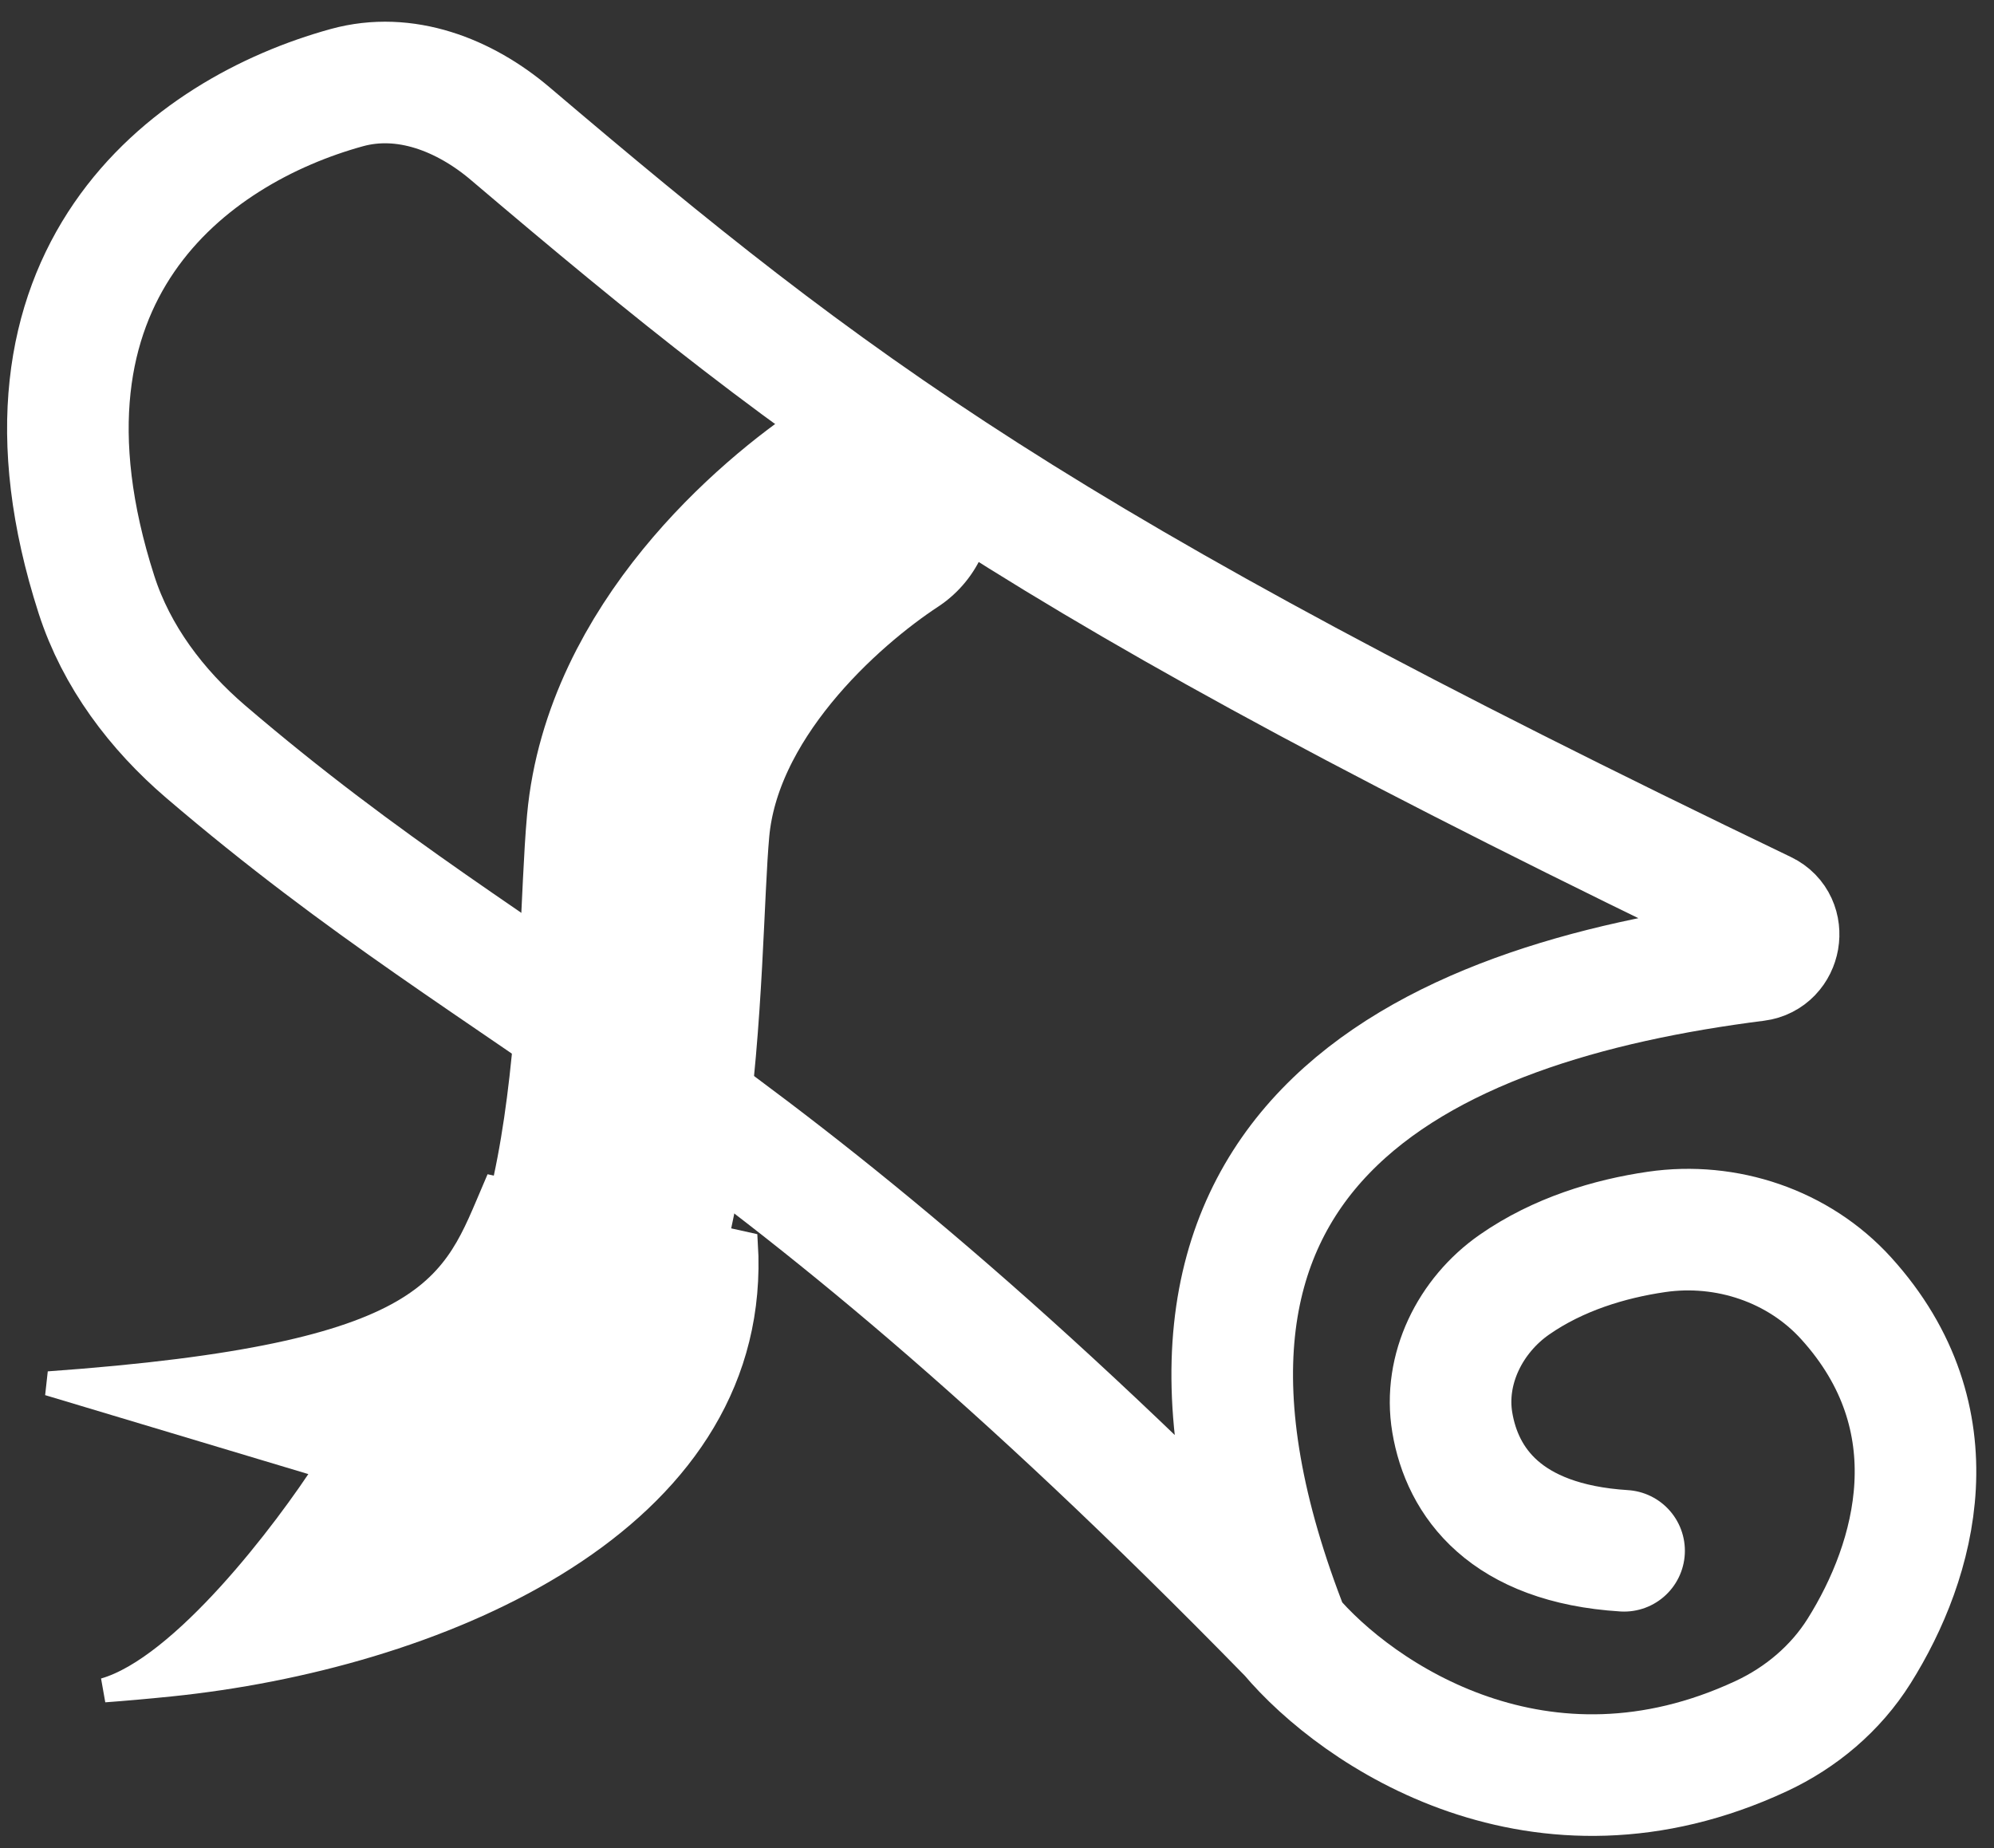 <svg width="82" height="76" viewBox="0 0 82 76" fill="none" xmlns="http://www.w3.org/2000/svg">
<rect x="0" y="0" width="82" height="76" fill="#333333" stroke="none"/>
<path d="M2 56.895C18.054 55.748 18.627 52.881 20.347 48.868L30.668 51.161C30.689 51.5 30.697 51.836 30.692 52.167C30.542 62.914 17.708 68.169 7.016 69.266C6.008 69.369 5.084 69.45 4.293 69.508C7.504 68.591 11.747 63.011 13.467 60.335L2 56.895Z" fill="white" stroke="white"/>
<path d="M53.028 67.215C30.092 43.746 21.546 42.11 8.464 30.917C6.437 29.183 4.786 26.994 3.968 24.456C-0.266 11.303 7.805 5.383 14.262 3.604C16.651 2.945 19.097 3.894 20.986 5.499C34.286 16.794 42.632 23.107 72.57 37.5C73.494 37.944 73.243 39.368 72.227 39.497C58.466 41.24 45.142 47.238 53.028 67.215ZM53.028 67.215C55.841 70.556 63.377 75.611 72.422 71.399C74.064 70.635 75.487 69.435 76.451 67.901C78.808 64.149 80.418 58.352 75.919 53.391C73.966 51.239 71 50.243 68.124 50.661C66.19 50.942 64.073 51.58 62.282 52.827C60.458 54.095 59.355 56.308 59.723 58.498C60.132 60.943 61.9 63.469 66.788 63.775" stroke="white" stroke-width="5" stroke-linecap="round"/>
<path d="M35.828 20.774C32.77 22.782 27.227 27.654 26.654 33.961C26.158 39.415 26.654 54.233 20.347 58.615" stroke="white" stroke-width="10" stroke-linecap="round"/>
</svg>
